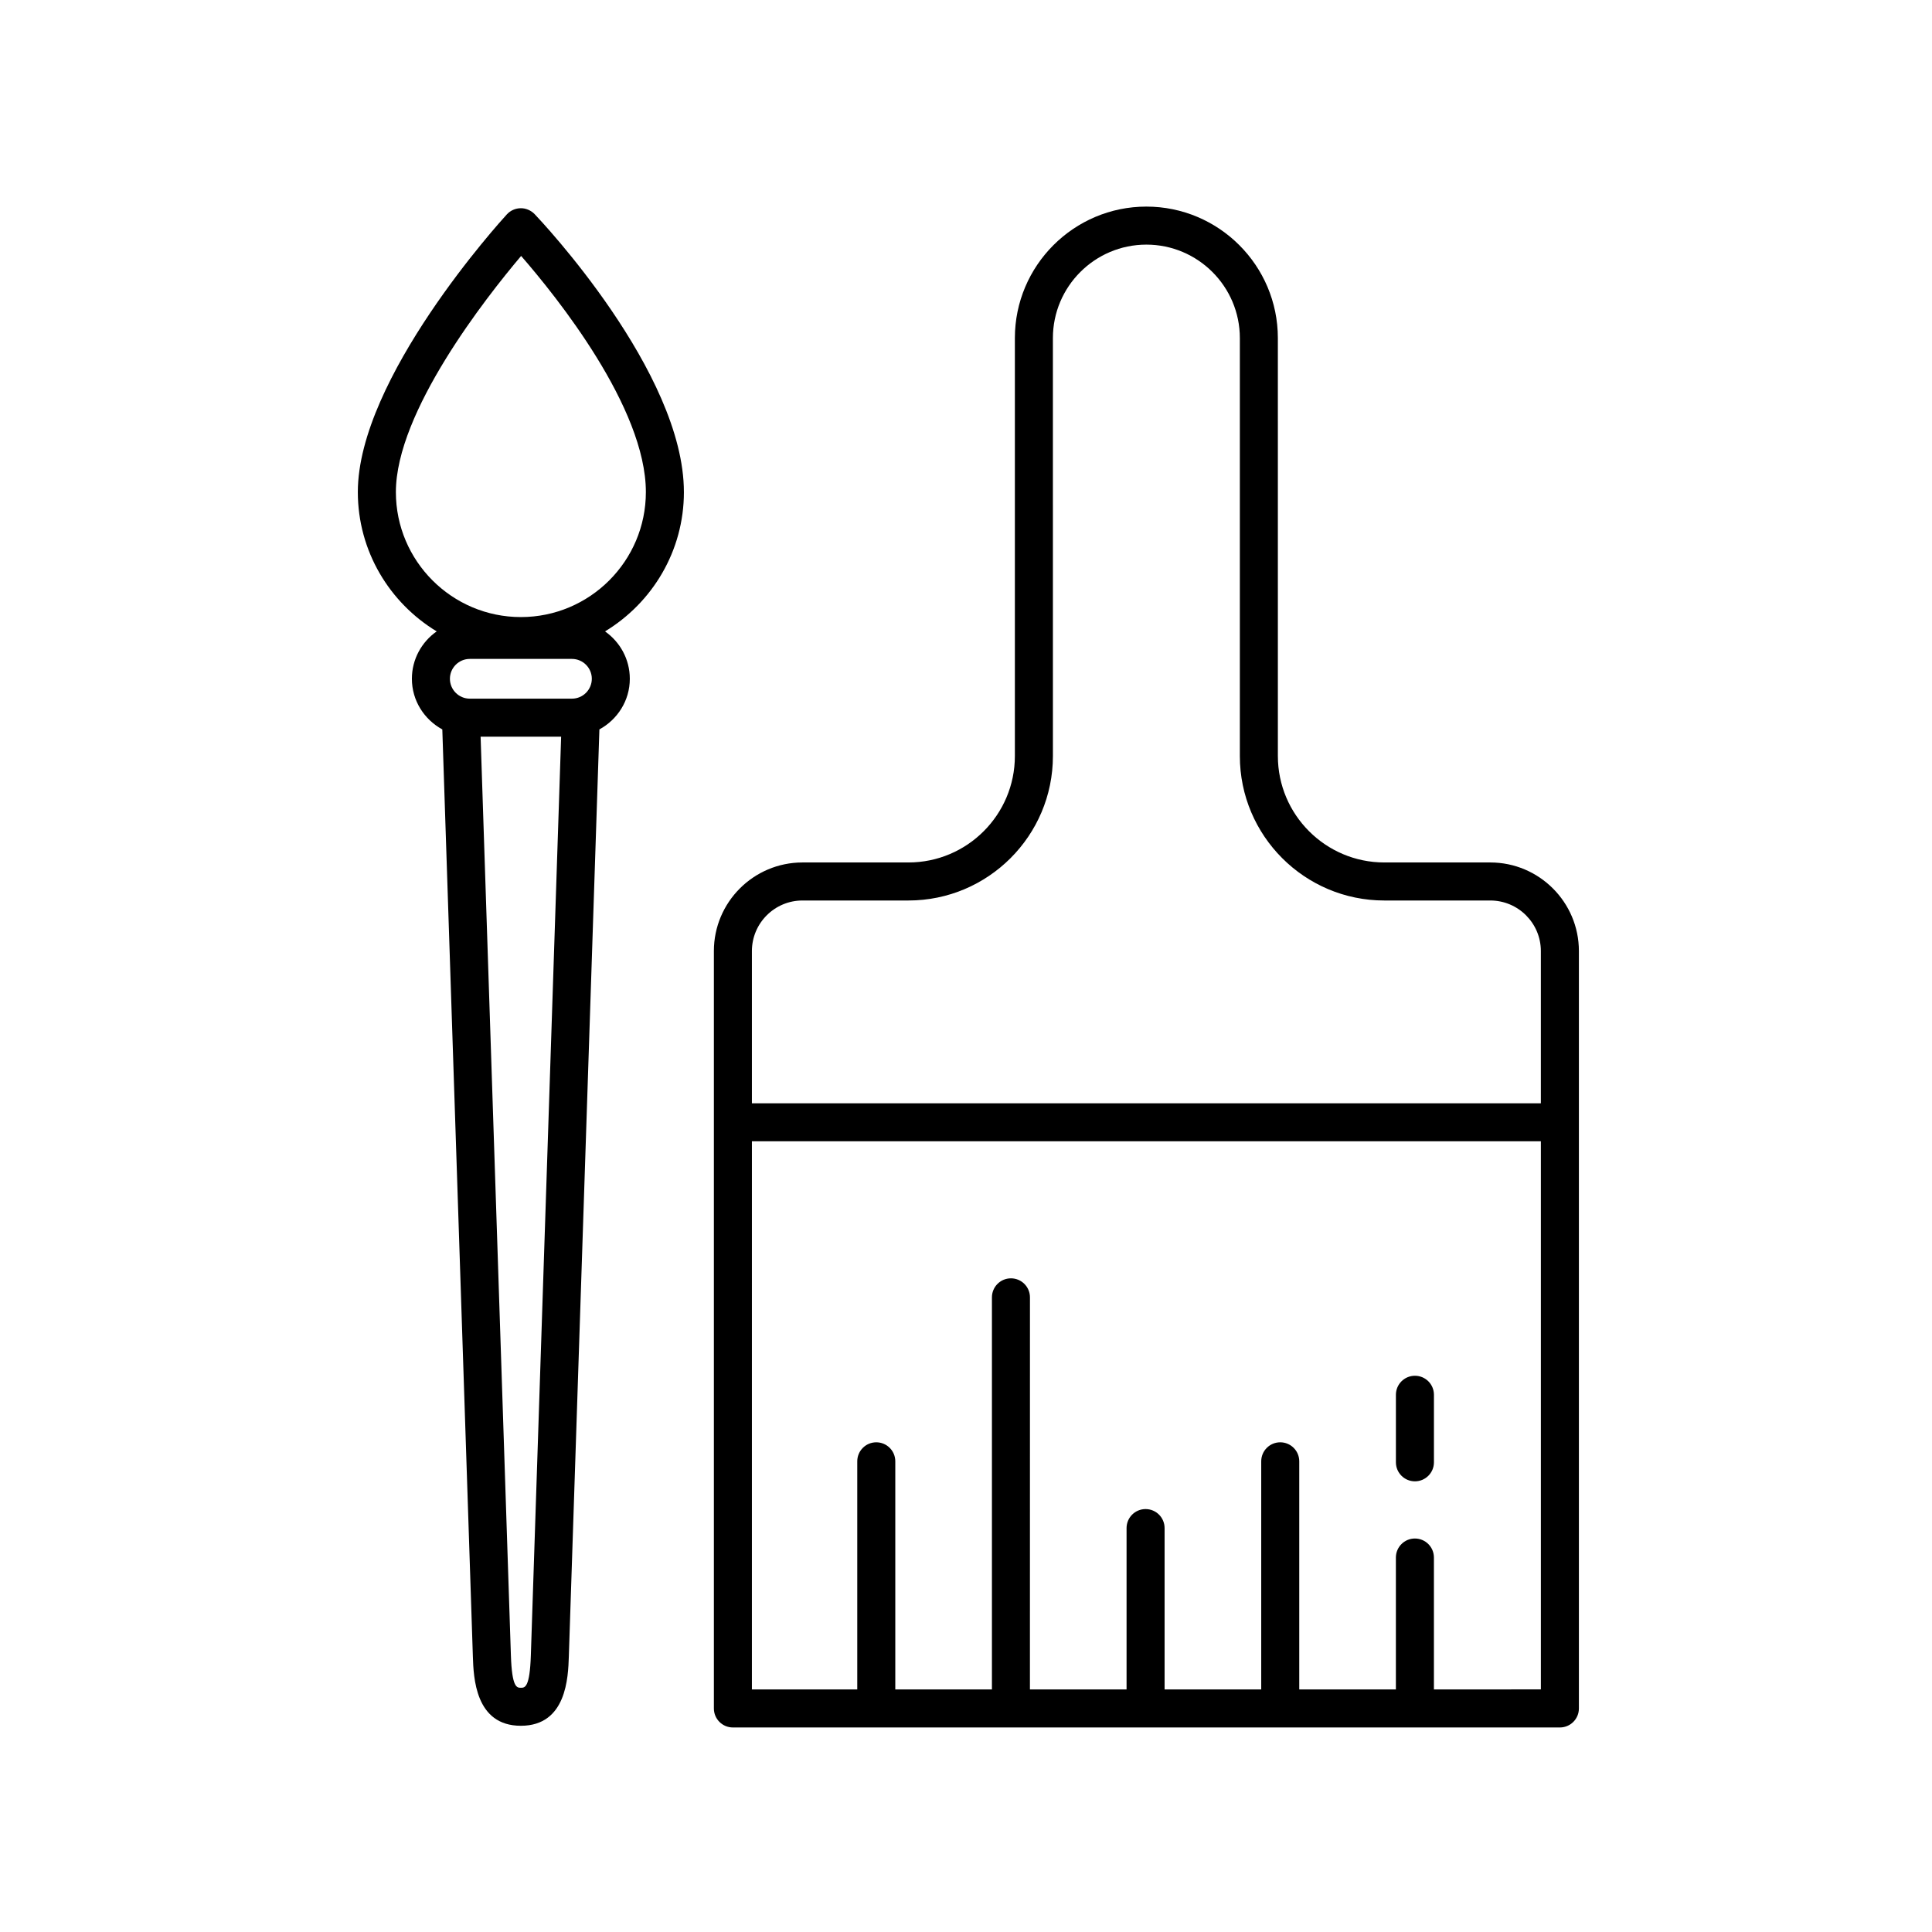 <?xml version="1.0" encoding="UTF-8"?>
<!-- The Best Svg Icon site in the world: iconSvg.co, Visit us! https://iconsvg.co -->
<svg fill="#000000" width="800px" height="800px" version="1.1" viewBox="144 144 512 512" xmlns="http://www.w3.org/2000/svg">
 <g>
  <path d="m325.24 274.4c0-31.789-37.938-71.961-39.555-73.652-0.961-1.012-2.398-1.598-3.699-1.566-1.395 0.016-2.727 0.605-3.668 1.633-1.613 1.762-39.488 43.434-39.488 73.582 0 15.652 8.398 29.348 20.895 36.93-3.961 2.777-6.57 7.359-6.57 12.555 0 5.809 3.285 10.816 8.062 13.422l8.098 245.69c0.18 5.492 0.605 18.355 12.715 18.355 12.117 0 12.535-12.863 12.715-18.355l8.098-245.69c4.777-2.606 8.062-7.609 8.062-13.422 0-5.195-2.609-9.773-6.57-12.555 12.508-7.574 20.906-21.266 20.906-36.926zm-29.668 54.75h-27.074c-2.902 0-5.266-2.363-5.266-5.266 0-2.902 2.363-5.266 5.266-5.266h27.074c2.902 0 5.266 2.363 5.266 5.266-0.004 2.902-2.359 5.266-5.266 5.266zm-10.891 253.52c-0.281 8.605-1.594 8.605-2.644 8.605-1.055 0-2.363 0-2.644-8.609l-8.027-243.44h21.34zm-2.644-275.14c-18.262 0-33.125-14.855-33.125-33.125 0-21.23 23.879-51.555 33.191-62.578 9.34 10.727 33.059 40.172 33.059 62.578 0 18.266-14.859 33.125-33.125 33.125z"/>
  <path d="m518.97 508.59c-2.781 0-5.039 2.254-5.039 5.039v17.898c0 2.785 2.258 5.039 5.039 5.039s5.039-2.254 5.039-5.039v-17.898c0-2.789-2.254-5.039-5.039-5.039z"/>
  <path d="m447.8 198.75c-19.215 0-34.848 15.633-34.848 34.848v110.76c0 15.551-12.652 28.203-28.203 28.203h-28.086c-12.949 0-23.477 10.535-23.477 23.477v200.72c0 2.785 2.258 5.039 5.039 5.039h219.16c2.781 0 5.039-2.254 5.039-5.039v-200.72c0-12.941-10.531-23.477-23.477-23.477h-28.094c-15.547 0-28.203-12.652-28.203-28.203l-0.004-110.76c0.004-19.219-15.629-34.848-34.844-34.848zm76.203 392.97v-34.961c0-2.785-2.258-5.039-5.039-5.039s-5.039 2.254-5.039 5.039v34.961h-25.609v-60.457c0-2.785-2.258-5.039-5.039-5.039s-5.039 2.254-5.039 5.039v60.457h-25.609v-42.762c0-2.785-2.258-5.039-5.039-5.039s-5.039 2.254-5.039 5.039v42.762h-25.609l0.008-103.91c0-2.785-2.258-5.039-5.039-5.039s-5.039 2.254-5.039 5.039v103.91h-25.609v-60.457c0-2.785-2.258-5.039-5.039-5.039s-5.039 2.254-5.039 5.039v60.457h-27.922l0.004-145.27h209.08v145.26zm-13.156-209.08h28.094c7.391 0 13.402 6.012 13.402 13.402v40.34h-209.08v-40.34c0-7.391 6.012-13.402 13.402-13.402h28.086c21.105 0 38.281-17.168 38.281-38.281l-0.004-110.76c0-13.66 11.113-24.773 24.773-24.773 13.66 0 24.773 11.113 24.773 24.773v110.76c0 21.113 17.168 38.281 38.273 38.281z"/>
 </g>
</svg>